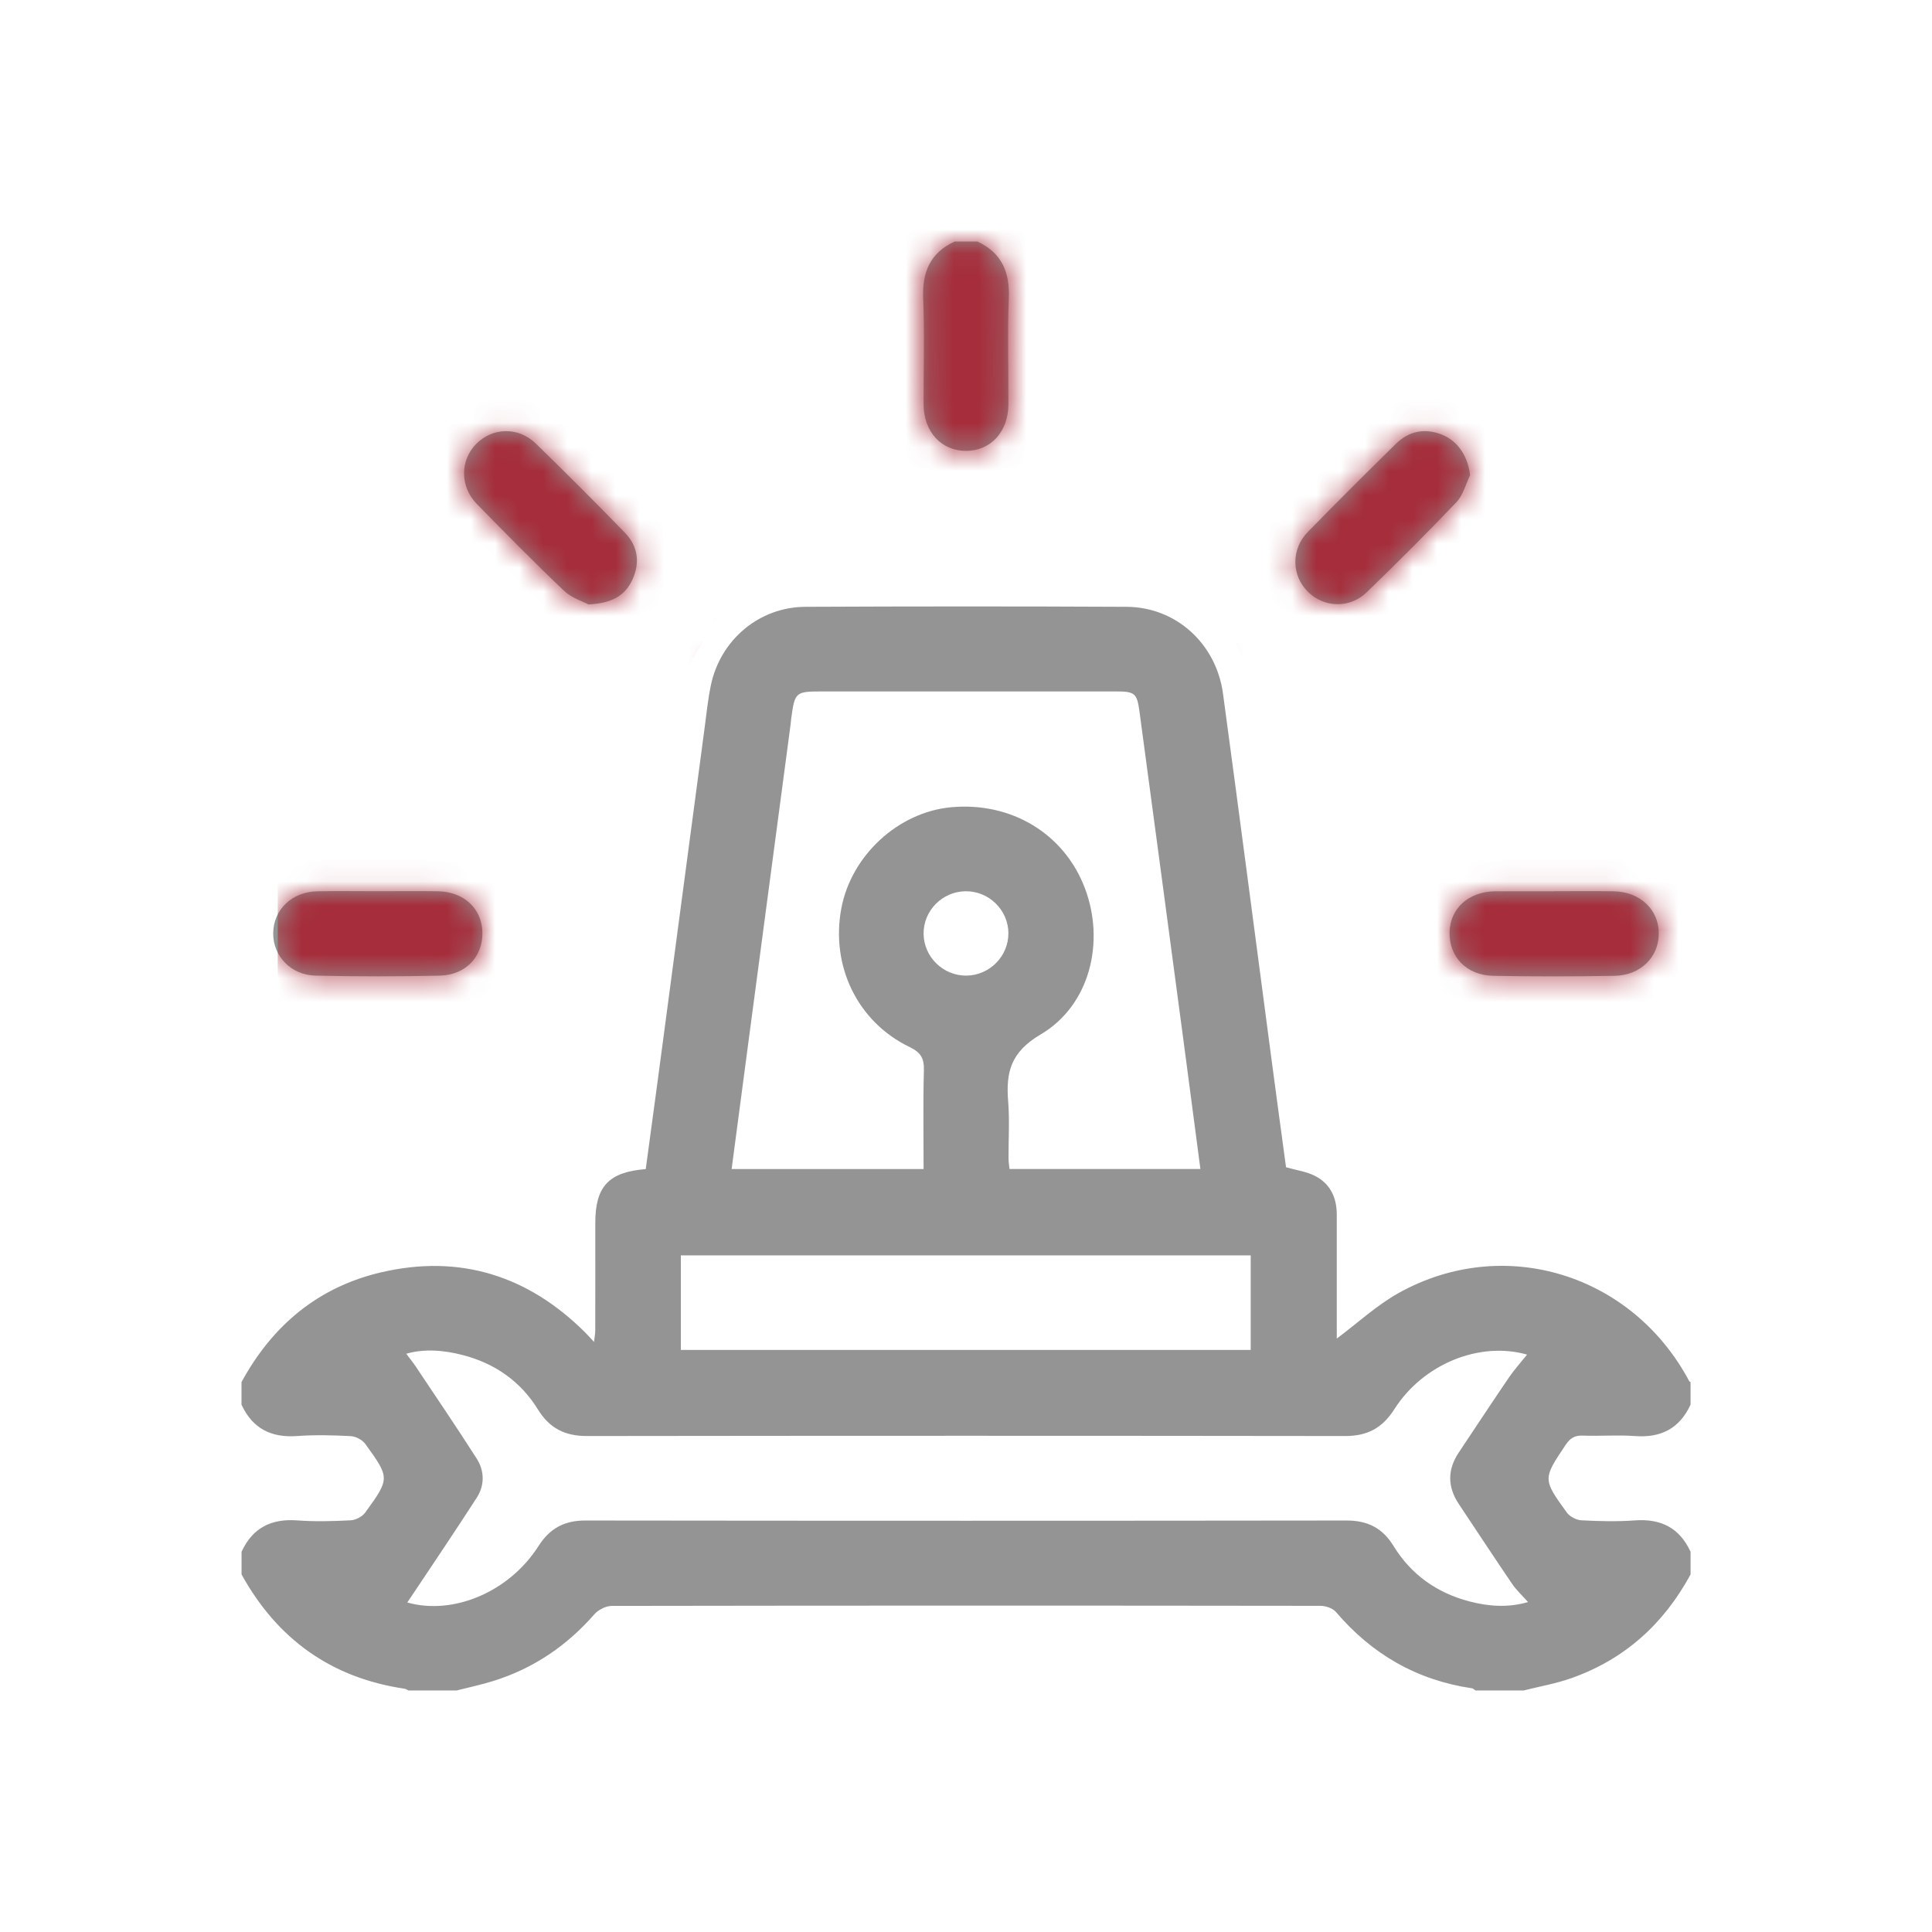 <svg width="80" height="80" viewBox="0 0 80 80" fill="none" xmlns="http://www.w3.org/2000/svg">
<path d="M10.002 57.227C11.28 54.877 13.184 53.286 15.797 52.681C19.039 51.93 21.852 52.817 24.212 55.155C24.323 55.264 24.425 55.381 24.597 55.566C24.62 55.358 24.648 55.224 24.648 55.088C24.652 53.603 24.65 52.119 24.65 50.635C24.65 49.135 25.2 48.53 26.739 48.41C26.9 47.214 27.066 46.003 27.228 44.791C27.877 39.916 28.523 35.042 29.173 30.167C29.253 29.567 29.312 28.964 29.436 28.373C29.831 26.491 31.439 25.134 33.353 25.127C37.786 25.106 42.22 25.105 46.653 25.127C48.692 25.138 50.359 26.645 50.642 28.722C51.331 33.808 51.992 38.897 52.666 43.984C52.859 45.452 53.061 46.917 53.252 48.334C53.691 48.459 54.106 48.513 54.456 48.694C55.083 49.016 55.352 49.589 55.353 50.289C55.353 51.831 55.353 53.375 55.353 54.917C55.353 55.105 55.353 55.292 55.353 55.427C56.217 54.783 57.009 54.044 57.928 53.533C62.288 51.113 67.592 52.755 69.952 57.199C69.959 57.213 69.984 57.217 70.002 57.227V58.164C69.547 59.15 68.778 59.544 67.7 59.464C66.983 59.411 66.256 59.472 65.536 59.445C65.2 59.433 65.013 59.555 64.83 59.828C63.889 61.238 63.872 61.238 64.878 62.63C65 62.798 65.27 62.941 65.478 62.952C66.217 62.991 66.964 63.01 67.702 62.956C68.778 62.878 69.548 63.267 70.003 64.256V65.194C68.892 67.244 67.269 68.713 65.061 69.491C64.423 69.716 63.747 69.833 63.089 69.999H61.097C61.048 69.969 61.005 69.917 60.953 69.909C58.672 69.572 56.811 68.5 55.319 66.749C55.184 66.591 54.891 66.494 54.67 66.494C44.892 66.481 35.114 66.481 25.336 66.497C25.092 66.497 24.778 66.655 24.614 66.841C23.467 68.152 22.083 69.091 20.42 69.608C19.923 69.763 19.413 69.869 18.908 69.999H16.916C16.863 69.974 16.812 69.936 16.756 69.927C13.714 69.477 11.481 67.872 10.002 65.194V64.256C10.456 63.27 11.225 62.877 12.303 62.956C13.041 63.011 13.786 62.991 14.525 62.952C14.734 62.941 15.003 62.798 15.125 62.63C16.147 61.216 16.147 61.203 15.125 59.789C15.003 59.62 14.733 59.478 14.525 59.467C13.786 59.428 13.039 59.41 12.302 59.463C11.225 59.541 10.455 59.15 10 58.163V57.225L10.002 57.227ZM38.244 48.411C38.244 47.013 38.22 45.667 38.256 44.324C38.269 43.833 38.141 43.586 37.672 43.359C35.505 42.317 34.389 39.997 34.839 37.608C35.253 35.414 37.203 33.623 39.394 33.425C41.886 33.2 44.07 34.525 44.923 36.778C45.766 39.003 45.134 41.63 43.091 42.834C41.839 43.572 41.648 44.411 41.747 45.625C41.809 46.402 41.756 47.186 41.761 47.967C41.761 48.116 41.788 48.264 41.802 48.406H49.706C49.475 46.653 49.25 44.933 49.022 43.213C48.411 38.628 47.8 34.045 47.183 29.461C47.08 28.698 46.986 28.631 46.203 28.631C42.161 28.631 38.117 28.631 34.075 28.631C32.931 28.631 32.913 28.648 32.761 29.764C32.75 29.842 32.747 29.92 32.737 29.997C32.17 34.272 31.602 38.547 31.034 42.82C30.789 44.672 30.545 46.525 30.295 48.408H38.244V48.411ZM63.23 56.091C61.28 55.535 58.939 56.464 57.734 58.356C57.241 59.133 56.617 59.463 55.705 59.463C45.237 59.449 34.77 59.449 24.303 59.463C23.391 59.463 22.755 59.144 22.272 58.359C21.556 57.199 20.494 56.458 19.173 56.113C18.372 55.903 17.561 55.842 16.823 56.056C16.966 56.247 17.102 56.414 17.22 56.592C18.064 57.858 18.922 59.117 19.741 60.4C20.067 60.913 20.07 61.508 19.741 62.017C18.795 63.486 17.814 64.931 16.866 66.356C18.75 66.889 21.072 65.941 22.302 64.014C22.769 63.281 23.375 62.959 24.242 62.961C34.748 62.974 45.255 62.974 55.761 62.961C56.628 62.961 57.245 63.27 57.702 64.014C58.427 65.198 59.495 65.955 60.834 66.308C61.636 66.52 62.447 66.578 63.273 66.338C63.023 66.056 62.791 65.844 62.617 65.589C61.87 64.492 61.142 63.383 60.406 62.278C59.933 61.567 59.93 60.856 60.405 60.145C61.098 59.106 61.784 58.063 62.487 57.031C62.705 56.713 62.966 56.425 63.233 56.091H63.23ZM28.192 55.897H51.789V51.983H28.192V55.897ZM41.756 38.635C41.747 37.677 40.947 36.895 39.983 36.905C39.019 36.914 38.234 37.709 38.244 38.667C38.253 39.625 39.053 40.406 40.016 40.398C40.978 40.389 41.764 39.592 41.755 38.635H41.756Z" fill="#949494"/>
<path d="M40.469 10C41.481 10.467 41.819 11.267 41.773 12.358C41.713 13.817 41.763 15.283 41.756 16.745C41.752 17.878 41.022 18.67 40 18.67C38.977 18.67 38.248 17.878 38.244 16.744C38.239 15.281 38.289 13.817 38.227 12.356C38.181 11.266 38.517 10.466 39.531 10H40.469Z" fill="#949494"/>
<path d="M15.664 36.903C16.485 36.903 17.305 36.894 18.123 36.905C19.203 36.92 19.955 37.619 19.975 38.605C19.997 39.603 19.289 40.373 18.217 40.398C16.5 40.438 14.781 40.438 13.064 40.398C12.039 40.375 11.303 39.583 11.313 38.641C11.322 37.663 12.088 36.925 13.147 36.906C13.986 36.891 14.827 36.903 15.666 36.903H15.664Z" fill="#949494"/>
<path d="M64.349 36.903C65.169 36.903 65.99 36.894 66.809 36.906C67.906 36.922 68.688 37.659 68.687 38.656C68.687 39.627 67.935 40.386 66.863 40.406C65.185 40.437 63.505 40.439 61.827 40.406C60.721 40.384 59.996 39.614 60.024 38.595C60.051 37.611 60.804 36.93 61.89 36.906C61.909 36.906 61.929 36.906 61.948 36.906C62.748 36.906 63.549 36.906 64.349 36.906V36.903Z" fill="#949494"/>
<path d="M60.874 19.68C60.69 20.055 60.584 20.503 60.31 20.792C59.099 22.064 57.853 23.305 56.59 24.527C55.89 25.205 54.828 25.166 54.159 24.506C53.476 23.831 53.453 22.745 54.15 22.031C55.349 20.802 56.568 19.589 57.793 18.384C58.346 17.842 59.01 17.709 59.735 18.009C60.387 18.28 60.785 18.914 60.874 19.68Z" fill="#949494"/>
<path d="M24.365 25.028C24.137 24.905 23.668 24.761 23.351 24.459C22.12 23.289 20.928 22.078 19.74 20.864C19.042 20.15 19.047 19.064 19.714 18.386C20.395 17.694 21.461 17.661 22.187 18.367C23.433 19.578 24.662 20.808 25.873 22.055C26.414 22.611 26.512 23.294 26.186 24.005C25.878 24.675 25.322 24.98 24.367 25.028H24.365Z" fill="#949494"/>
<mask id="mask0_66_292" style="mask-type:alpha" maskUnits="userSpaceOnUse" x="10" y="10" width="61" height="60">
<path d="M10.002 57.227C11.28 54.877 13.184 53.286 15.797 52.681C19.039 51.93 21.852 52.817 24.212 55.155C24.323 55.264 24.425 55.381 24.597 55.566C24.62 55.358 24.648 55.224 24.648 55.088C24.652 53.603 24.65 52.119 24.65 50.635C24.65 49.135 25.2 48.53 26.739 48.41C26.9 47.214 27.066 46.003 27.228 44.791C27.877 39.916 28.523 35.042 29.173 30.167C29.253 29.567 29.312 28.964 29.436 28.373C29.831 26.491 31.439 25.134 33.353 25.127C37.786 25.106 42.22 25.105 46.653 25.127C48.692 25.138 50.359 26.645 50.642 28.722C51.331 33.808 51.992 38.897 52.666 43.984C52.859 45.452 53.061 46.917 53.252 48.334C53.691 48.459 54.106 48.513 54.456 48.694C55.083 49.016 55.352 49.589 55.353 50.289C55.353 51.831 55.353 53.375 55.353 54.917C55.353 55.105 55.353 55.292 55.353 55.427C56.217 54.783 57.009 54.044 57.928 53.533C62.288 51.113 67.592 52.755 69.952 57.199C69.959 57.213 69.984 57.217 70.002 57.227V58.164C69.547 59.15 68.778 59.544 67.7 59.464C66.983 59.411 66.256 59.472 65.536 59.445C65.2 59.433 65.013 59.555 64.83 59.828C63.889 61.238 63.872 61.238 64.878 62.63C65 62.798 65.27 62.941 65.478 62.952C66.217 62.991 66.964 63.01 67.702 62.956C68.778 62.878 69.548 63.267 70.003 64.256V65.194C68.892 67.244 67.269 68.713 65.061 69.491C64.423 69.716 63.747 69.833 63.089 69.999H61.097C61.048 69.969 61.005 69.917 60.953 69.909C58.672 69.572 56.811 68.5 55.319 66.749C55.184 66.591 54.891 66.494 54.67 66.494C44.892 66.481 35.114 66.481 25.336 66.497C25.092 66.497 24.778 66.655 24.614 66.841C23.467 68.152 22.083 69.091 20.42 69.608C19.923 69.763 19.413 69.869 18.908 69.999H16.916C16.863 69.974 16.812 69.936 16.756 69.927C13.714 69.477 11.481 67.872 10.002 65.194V64.256C10.456 63.27 11.225 62.877 12.303 62.956C13.041 63.011 13.786 62.991 14.525 62.952C14.734 62.941 15.003 62.798 15.125 62.63C16.147 61.216 16.147 61.203 15.125 59.789C15.003 59.62 14.733 59.478 14.525 59.467C13.786 59.428 13.039 59.41 12.302 59.463C11.225 59.541 10.455 59.15 10 58.163V57.225L10.002 57.227ZM38.244 48.411C38.244 47.013 38.22 45.667 38.256 44.324C38.269 43.833 38.141 43.586 37.672 43.359C35.505 42.317 34.389 39.997 34.839 37.608C35.253 35.414 37.203 33.623 39.394 33.425C41.886 33.2 44.07 34.525 44.923 36.778C45.766 39.003 45.134 41.63 43.091 42.834C41.839 43.572 41.648 44.411 41.747 45.625C41.809 46.402 41.756 47.186 41.761 47.967C41.761 48.116 41.788 48.264 41.802 48.406H49.706C49.475 46.653 49.25 44.933 49.022 43.213C48.411 38.628 47.8 34.045 47.183 29.461C47.08 28.698 46.986 28.631 46.203 28.631C42.161 28.631 38.117 28.631 34.075 28.631C32.931 28.631 32.913 28.648 32.761 29.764C32.75 29.842 32.747 29.92 32.737 29.997C32.17 34.272 31.602 38.547 31.034 42.82C30.789 44.672 30.545 46.525 30.295 48.408H38.244V48.411ZM63.23 56.091C61.28 55.535 58.939 56.464 57.734 58.356C57.241 59.133 56.617 59.463 55.705 59.463C45.237 59.449 34.77 59.449 24.303 59.463C23.391 59.463 22.755 59.144 22.272 58.359C21.556 57.199 20.494 56.458 19.173 56.113C18.372 55.903 17.561 55.842 16.823 56.056C16.966 56.247 17.102 56.414 17.22 56.592C18.064 57.858 18.922 59.117 19.741 60.4C20.067 60.913 20.07 61.508 19.741 62.017C18.795 63.486 17.814 64.931 16.866 66.356C18.75 66.889 21.072 65.941 22.302 64.014C22.769 63.281 23.375 62.959 24.242 62.961C34.748 62.974 45.255 62.974 55.761 62.961C56.628 62.961 57.245 63.27 57.702 64.014C58.427 65.198 59.495 65.955 60.834 66.308C61.636 66.52 62.447 66.578 63.273 66.338C63.023 66.056 62.791 65.844 62.617 65.589C61.87 64.492 61.142 63.383 60.406 62.278C59.933 61.567 59.93 60.856 60.405 60.145C61.098 59.106 61.784 58.063 62.487 57.031C62.705 56.713 62.966 56.425 63.233 56.091H63.23ZM28.192 55.897H51.789V51.983H28.192V55.897ZM41.756 38.635C41.747 37.677 40.947 36.895 39.983 36.905C39.019 36.914 38.234 37.709 38.244 38.667C38.253 39.625 39.053 40.406 40.016 40.398C40.978 40.389 41.764 39.592 41.755 38.635H41.756Z" fill="#949494"/>
<path d="M40.469 10C41.481 10.467 41.819 11.267 41.773 12.358C41.713 13.817 41.763 15.283 41.756 16.745C41.752 17.878 41.022 18.67 40 18.67C38.977 18.67 38.248 17.878 38.244 16.744C38.239 15.281 38.289 13.817 38.227 12.356C38.181 11.266 38.517 10.466 39.531 10H40.469Z" fill="#949494"/>
<path d="M15.664 36.903C16.485 36.903 17.305 36.894 18.123 36.905C19.203 36.92 19.955 37.619 19.975 38.605C19.997 39.603 19.289 40.373 18.217 40.398C16.5 40.438 14.781 40.438 13.064 40.398C12.039 40.375 11.303 39.583 11.313 38.641C11.322 37.663 12.088 36.925 13.147 36.906C13.986 36.891 14.827 36.903 15.666 36.903H15.664Z" fill="#949494"/>
<path d="M64.349 36.903C65.169 36.903 65.99 36.894 66.809 36.906C67.906 36.922 68.688 37.659 68.687 38.656C68.687 39.627 67.935 40.386 66.863 40.406C65.185 40.437 63.505 40.439 61.827 40.406C60.721 40.384 59.996 39.614 60.024 38.595C60.051 37.611 60.804 36.93 61.89 36.906C61.909 36.906 61.929 36.906 61.948 36.906C62.748 36.906 63.549 36.906 64.349 36.906V36.903Z" fill="#949494"/>
<path d="M60.874 19.68C60.69 20.055 60.584 20.503 60.31 20.792C59.099 22.064 57.853 23.305 56.59 24.527C55.89 25.205 54.828 25.166 54.159 24.506C53.476 23.831 53.453 22.745 54.15 22.031C55.349 20.802 56.568 19.589 57.793 18.384C58.346 17.842 59.01 17.709 59.735 18.009C60.387 18.28 60.785 18.914 60.874 19.68Z" fill="#949494"/>
<path d="M24.365 25.028C24.137 24.905 23.668 24.761 23.351 24.459C22.12 23.289 20.928 22.078 19.74 20.864C19.042 20.15 19.047 19.064 19.714 18.386C20.395 17.694 21.461 17.661 22.187 18.367C23.433 19.578 24.662 20.808 25.873 22.055C26.414 22.611 26.512 23.294 26.186 24.005C25.878 24.675 25.322 24.98 24.367 25.028H24.365Z" fill="#949494"/>
</mask>
<g mask="url(#mask0_66_292)">
<path d="M22.5 46H11.5V6.5H71.5V46H57.5L55.5 35L49 22.5H43.5H31.5L26.5 31L22.5 46Z" fill="#A62D3B"/>
</g>
</svg>
